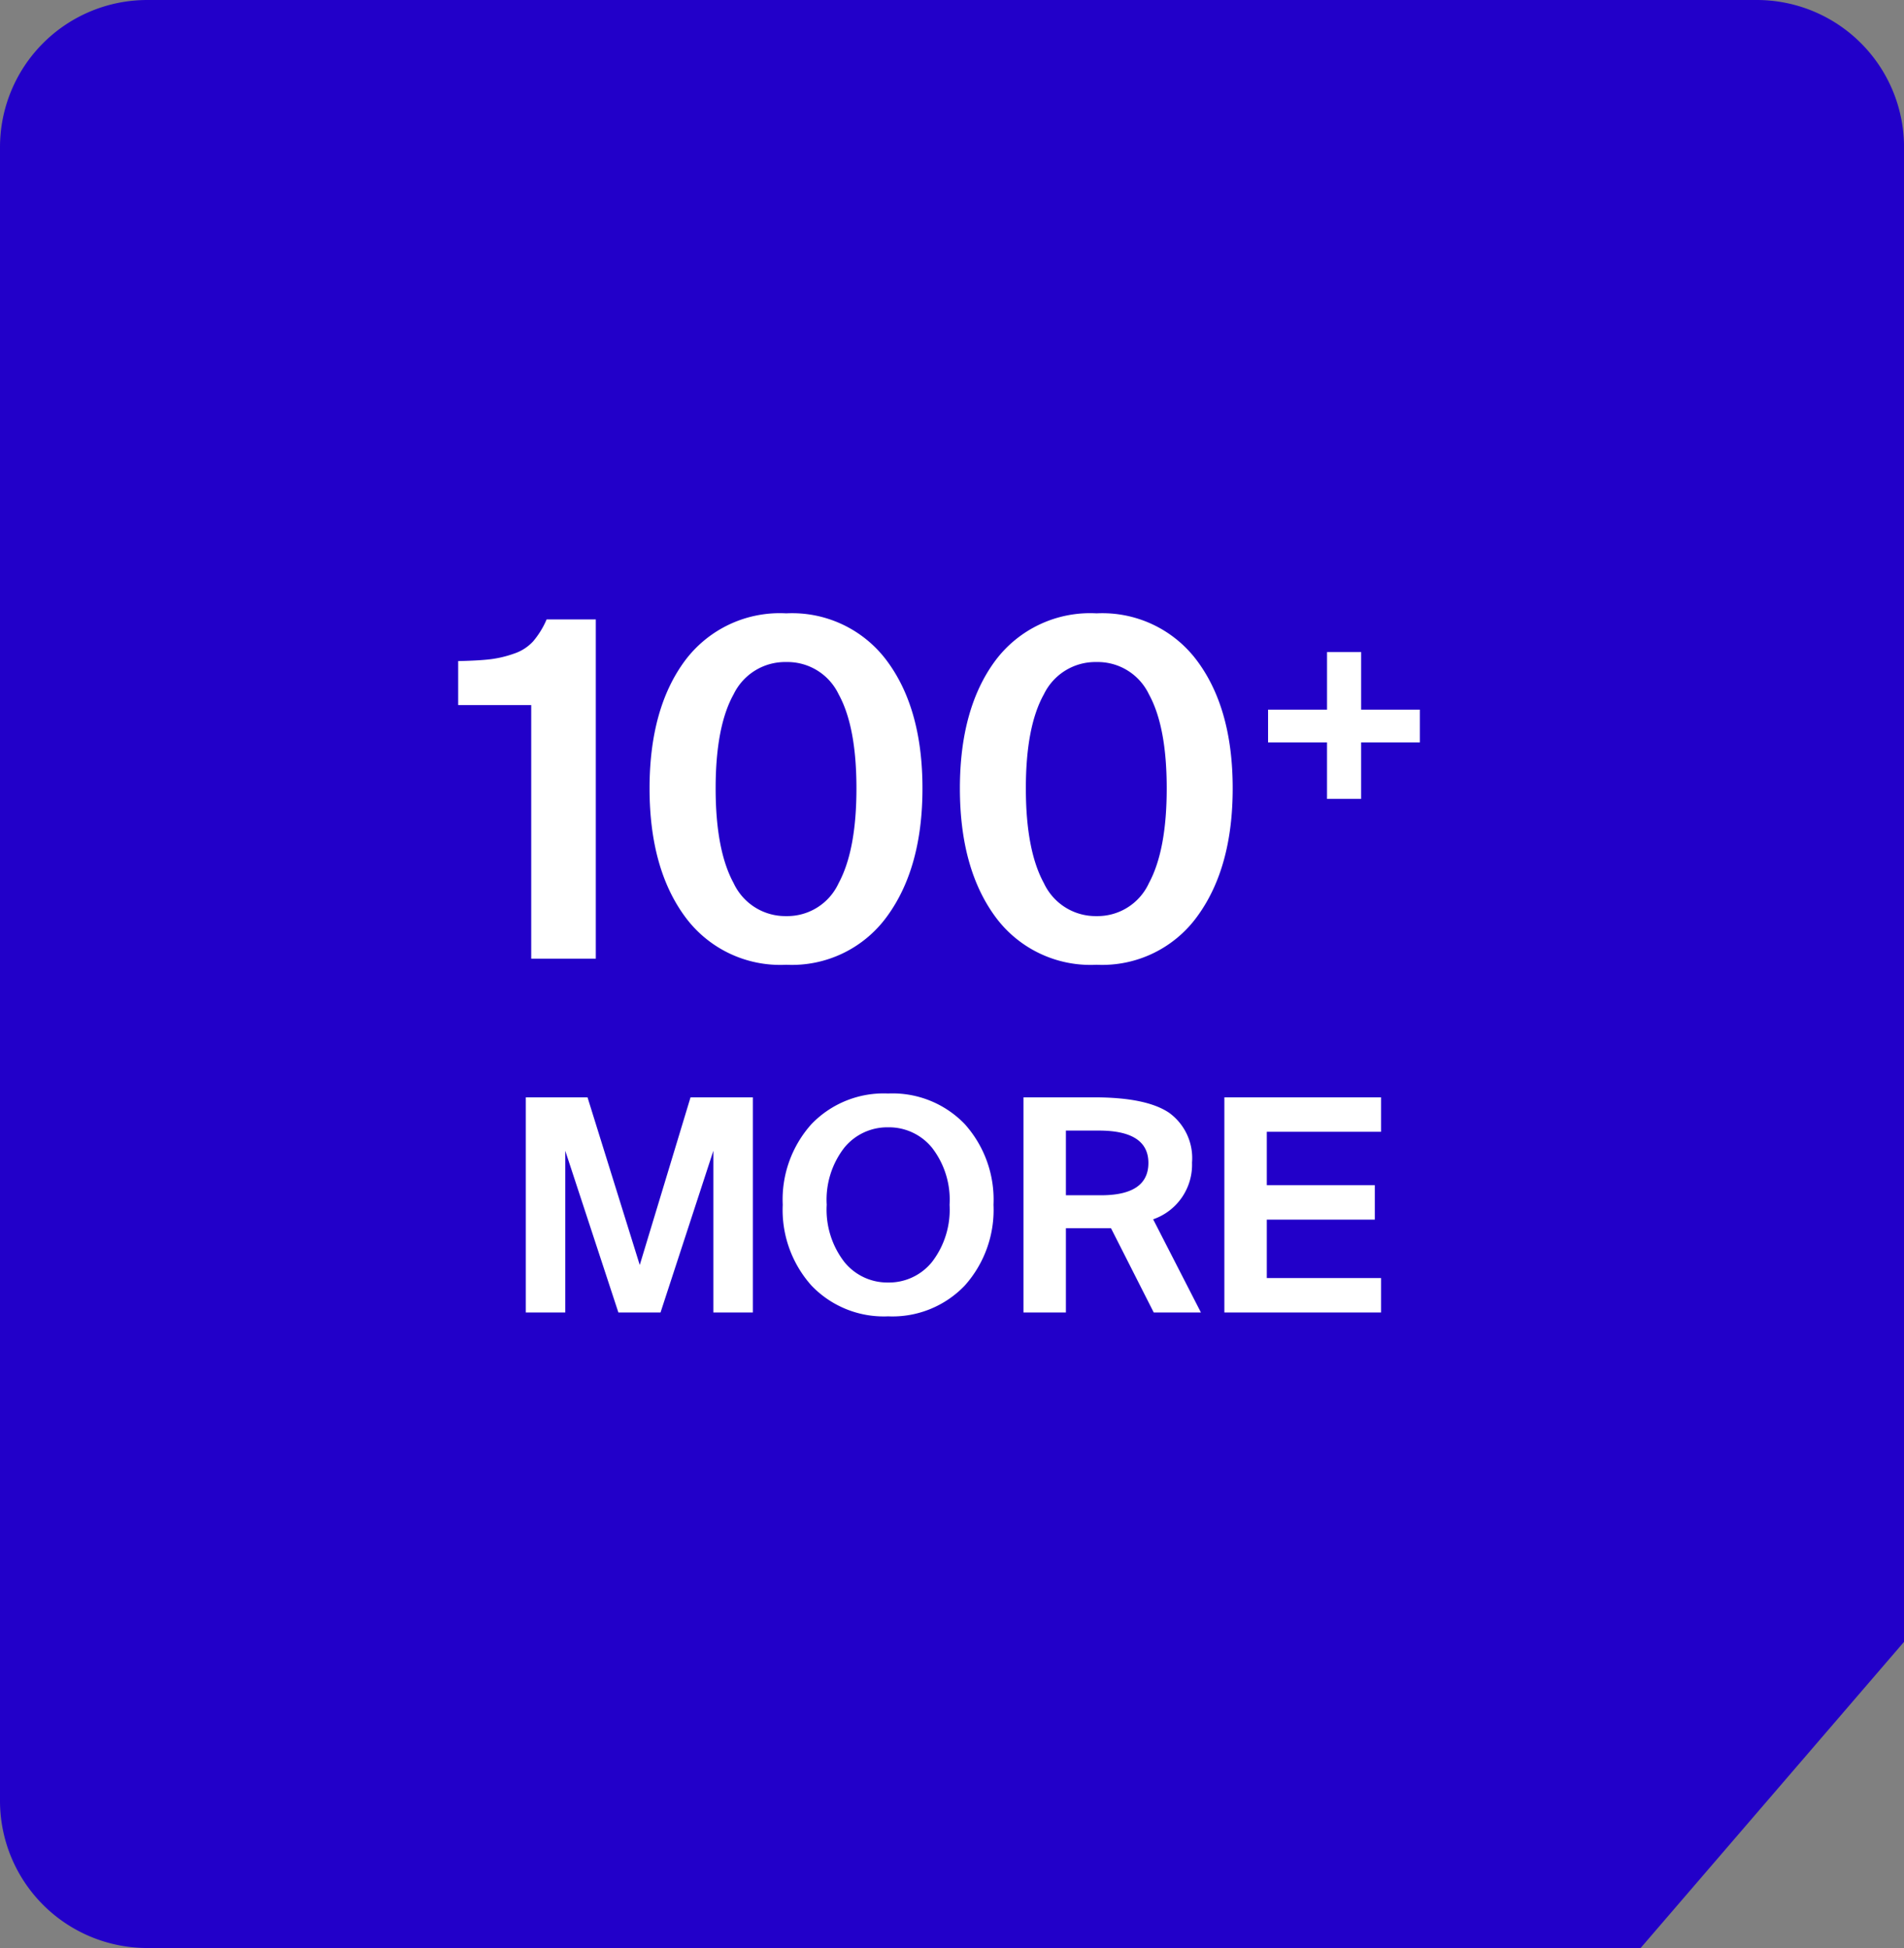 <svg xmlns="http://www.w3.org/2000/svg" width="166.816" height="170.687" viewBox="0 0 166.816 170.687">
  <rect x="0" y="0" width="166.816" height="170.687" fill="#808080" stroke="none"/>
  <g id="Group_8276" data-name="Group 8276" transform="translate(-1164 -6617.999)">
    <path id="Subtraction_157" data-name="Subtraction 157" d="M143.735,170.687H12.9A12.9,12.9,0,0,1,0,157.788V12.9A12.9,12.9,0,0,1,12.9,0H153.919a12.9,12.9,0,0,1,12.9,12.9v130.96l-23.081,26.83Z" transform="translate(1164 6617.999)" fill="#2200c9"/>
    <path id="Path_50342" data-name="Path 50342" d="M-30.8,0h-5.658V-22.222h-6.4v-3.854q1.845-.041,2.849-.164a9.7,9.7,0,0,0,2.05-.492,3.946,3.946,0,0,0,1.681-1.087,7.487,7.487,0,0,0,1.168-1.906H-30.8Zm16.687.533A10.339,10.339,0,0,1-22.99-3.69q-3.1-4.223-3.1-11.234,0-6.97,3.075-11.152a10.364,10.364,0,0,1,8.9-4.182,10.334,10.334,0,0,1,8.835,4.182q3.1,4.182,3.1,11.152t-3.1,11.214A10.28,10.28,0,0,1-14.114.533Zm-4.613-7.155a5,5,0,0,0,4.613,2.891A4.955,4.955,0,0,0-9.522-6.622q1.558-2.89,1.558-8.3t-1.558-8.241a4.966,4.966,0,0,0-4.592-2.829,5.009,5.009,0,0,0-4.613,2.829Q-20.3-20.336-20.3-14.924T-18.726-6.622ZM13.069.533A10.339,10.339,0,0,1,4.193-3.69Q1.1-7.913,1.1-14.924q0-6.97,3.075-11.152a10.364,10.364,0,0,1,8.9-4.182A10.334,10.334,0,0,1,21.9-26.076Q25-21.894,25-14.924T21.9-3.711A10.28,10.28,0,0,1,13.069.533ZM8.457-6.622a5,5,0,0,0,4.613,2.891,4.955,4.955,0,0,0,4.592-2.891q1.558-2.89,1.558-8.3t-1.558-8.241a4.966,4.966,0,0,0-4.592-2.829,5.009,5.009,0,0,0-4.613,2.829q-1.579,2.829-1.578,8.241T8.457-6.622ZM36.254-14H33.265v-4.95H28.1v-2.87h5.166v-5.046h2.989v5.046H41.4v2.87H36.254Z" transform="translate(1247 6702)" fill="#fff"/>
    <path id="Path_50343" data-name="Path 50343" d="M-25.129,0h-3.692l-4.654-14.17V0h-3.458V-18.85h5.408l4.576,14.69L-22.5-18.85h5.46V0H-20.5V-14.17ZM-9.035-14.43a7.444,7.444,0,0,0-1.534,4.992,7.5,7.5,0,0,0,1.534,5A4.839,4.839,0,0,0-5.187-2.626,4.839,4.839,0,0,0-1.339-4.433a7.5,7.5,0,0,0,1.534-5A7.444,7.444,0,0,0-1.339-14.43a4.853,4.853,0,0,0-3.848-1.794A4.853,4.853,0,0,0-9.035-14.43ZM1.521-16.51A9.9,9.9,0,0,1,4.043-9.438,9.941,9.941,0,0,1,1.521-2.353,8.758,8.758,0,0,1-5.187.338,8.758,8.758,0,0,1-11.9-2.353a9.941,9.941,0,0,1-2.522-7.085A9.9,9.9,0,0,1-11.9-16.51a8.78,8.78,0,0,1,6.708-2.678A8.78,8.78,0,0,1,1.521-16.51ZM18.083,0,14.339-7.384H10.387V0H6.669V-18.85h6.188q4.6,0,6.591,1.365a4.905,4.905,0,0,1,1.989,4.355,5.061,5.061,0,0,1-3.406,4.966L22.217,0Zm-4.81-15.938H10.387v5.668h3.068q4.16,0,4.16-2.834T13.273-15.938ZM24.271,0V-18.85H38v3.016H27.989v4.68h9.464v3.016H27.989v5.122H38V0Z" transform="translate(1247 6733)" fill="#fff"/>
  </g>
</svg>
